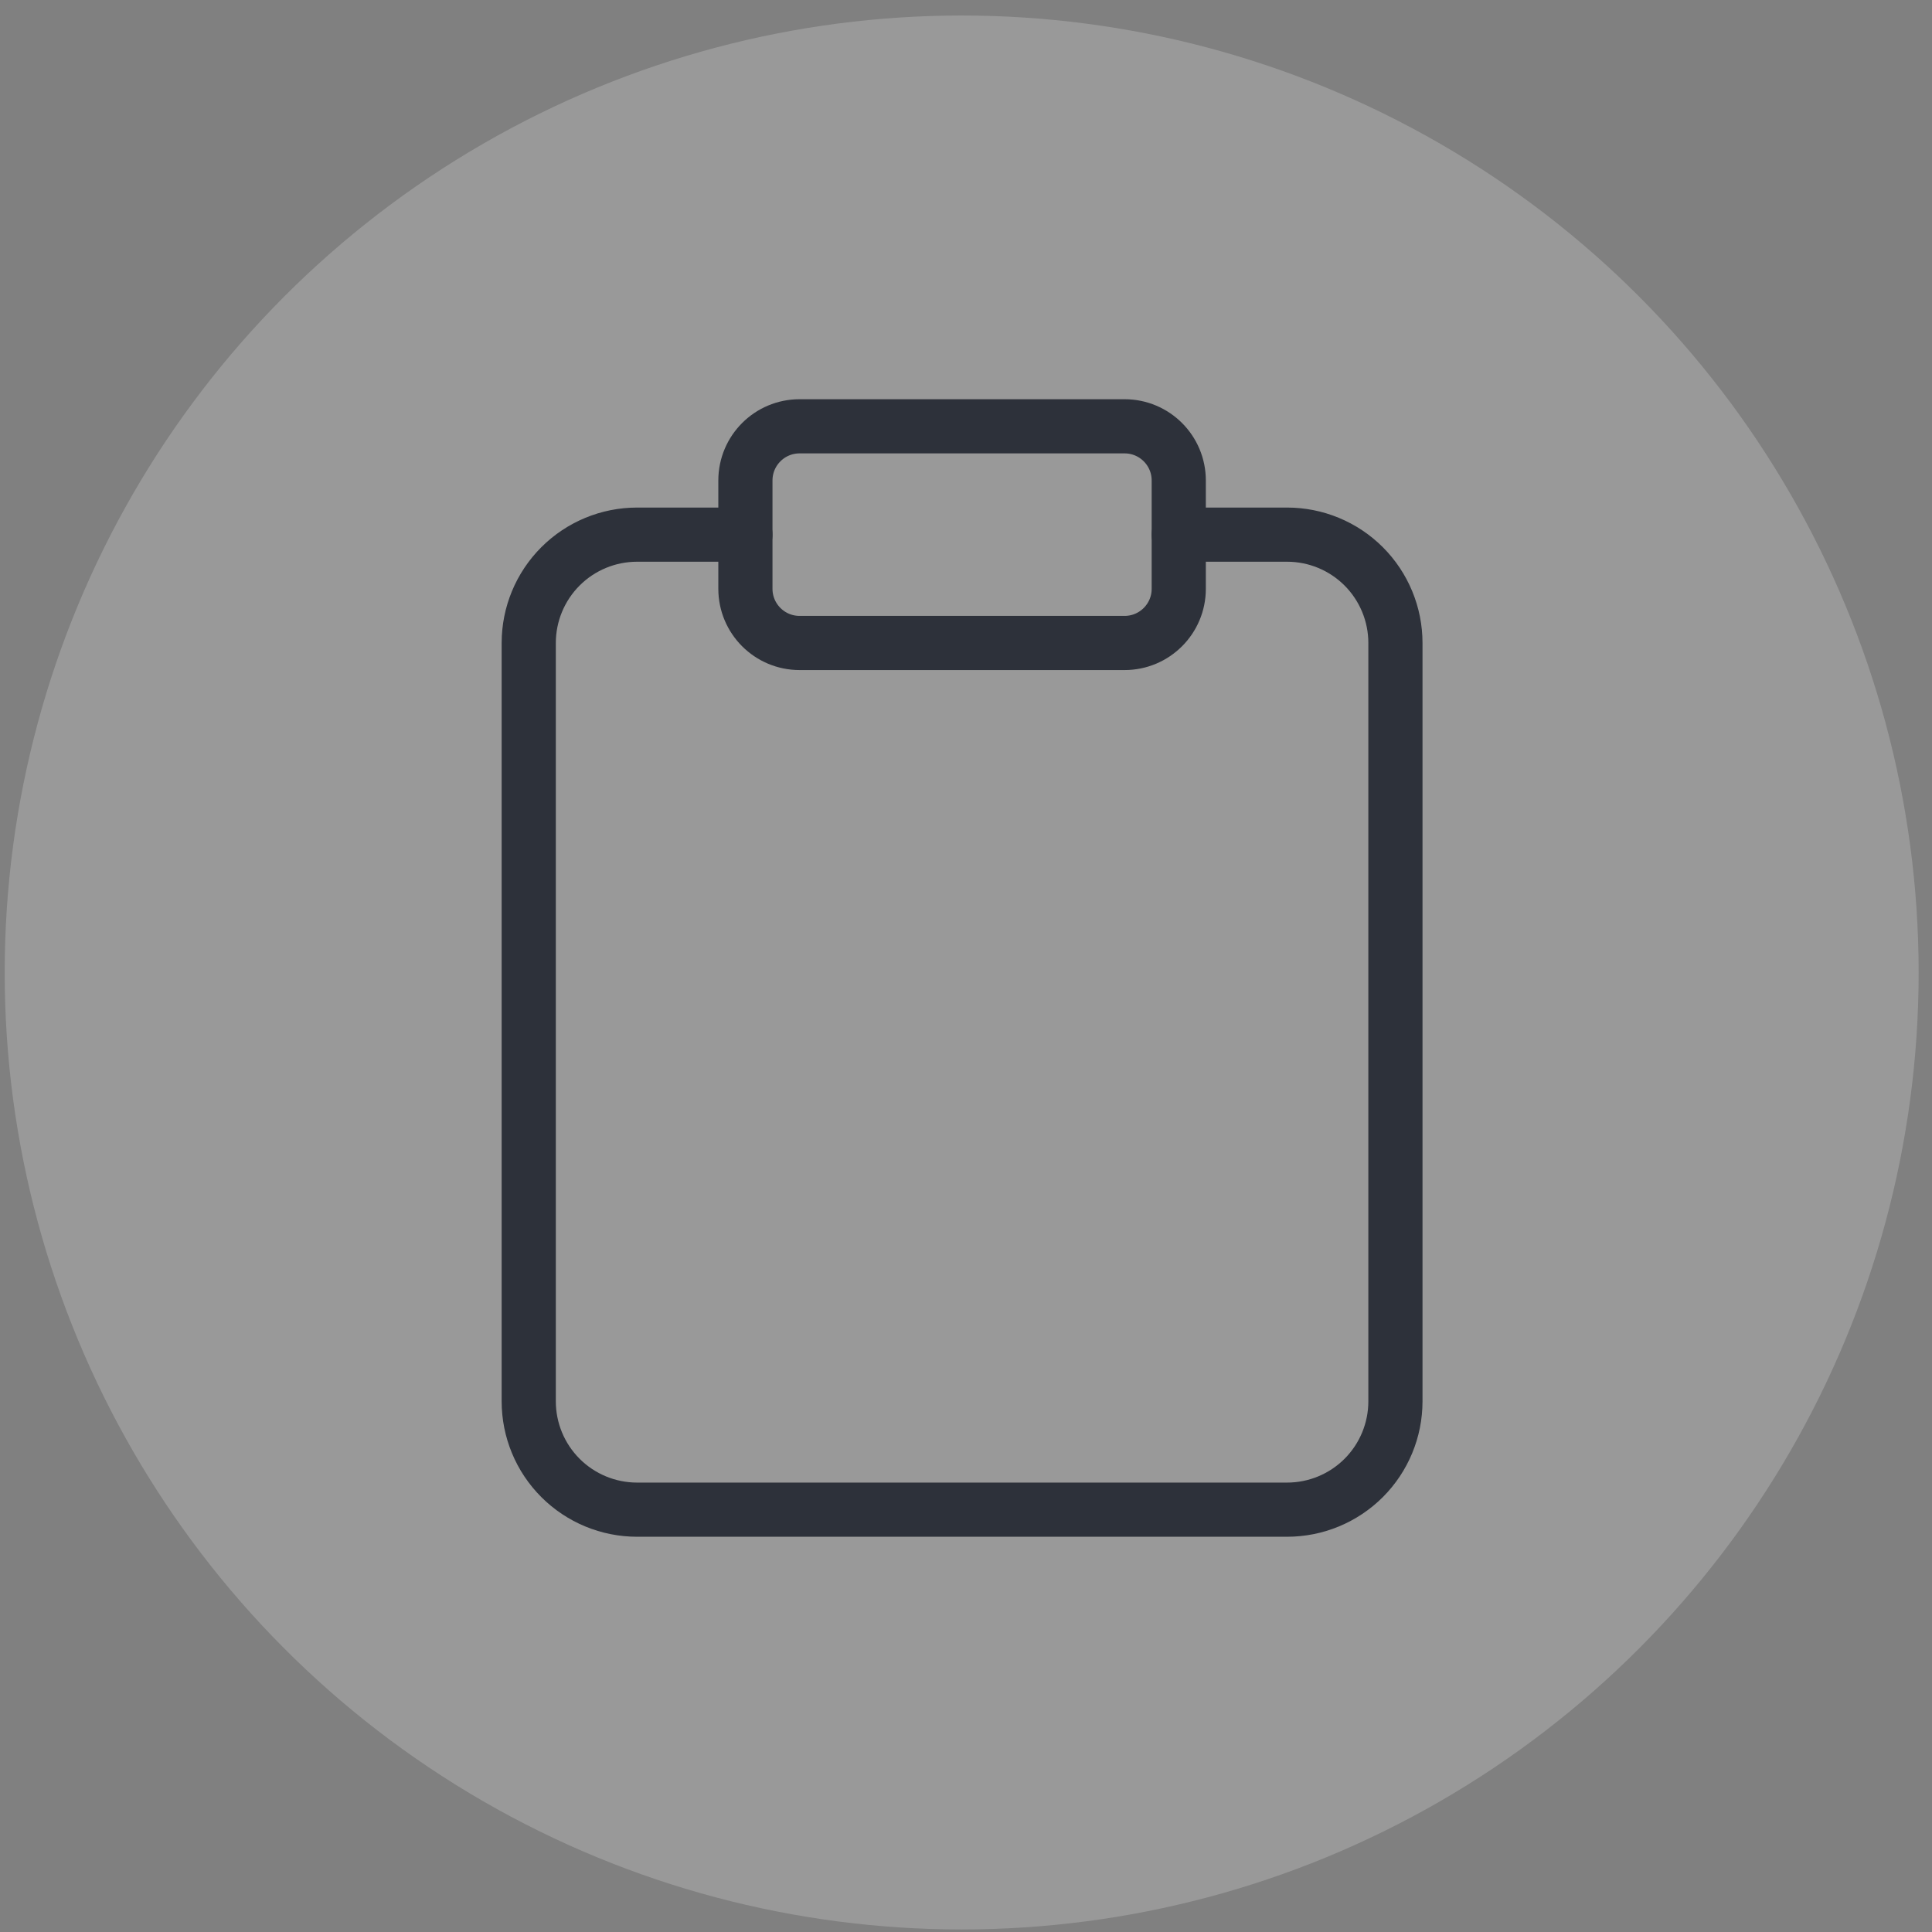 <?xml version="1.0" encoding="UTF-8"?> <svg xmlns="http://www.w3.org/2000/svg" width="107" height="107" viewBox="0 0 107 107" fill="none"><rect x="0" y="0" width="107" height="107" fill="#808080" stroke="none"/> <circle opacity="0.2" cx="53.26" cy="53.859" r="53" fill="white"></circle> <g opacity="0.8"> <path d="M65.283 29.61H71.283C72.874 29.61 74.401 30.242 75.526 31.367C76.651 32.493 77.283 34.019 77.283 35.61V77.61C77.283 79.201 76.651 80.728 75.526 81.853C74.401 82.978 72.874 83.61 71.283 83.61H35.283C33.692 83.61 32.166 82.978 31.041 81.853C29.915 80.728 29.283 79.201 29.283 77.61L29.283 35.61C29.283 34.019 29.915 32.493 31.041 31.367C32.166 30.242 33.692 29.61 35.283 29.61H41.283" stroke="#121722" stroke-width="3" stroke-linecap="round" stroke-linejoin="round"></path> <path d="M62.283 23.61H44.283C42.626 23.61 41.283 24.953 41.283 26.61V32.61C41.283 34.267 42.626 35.61 44.283 35.61H62.283C63.94 35.61 65.283 34.267 65.283 32.61V26.61C65.283 24.953 63.94 23.61 62.283 23.61Z" stroke="#121722" stroke-width="3" stroke-linecap="round" stroke-linejoin="round"></path> </g> </svg> 